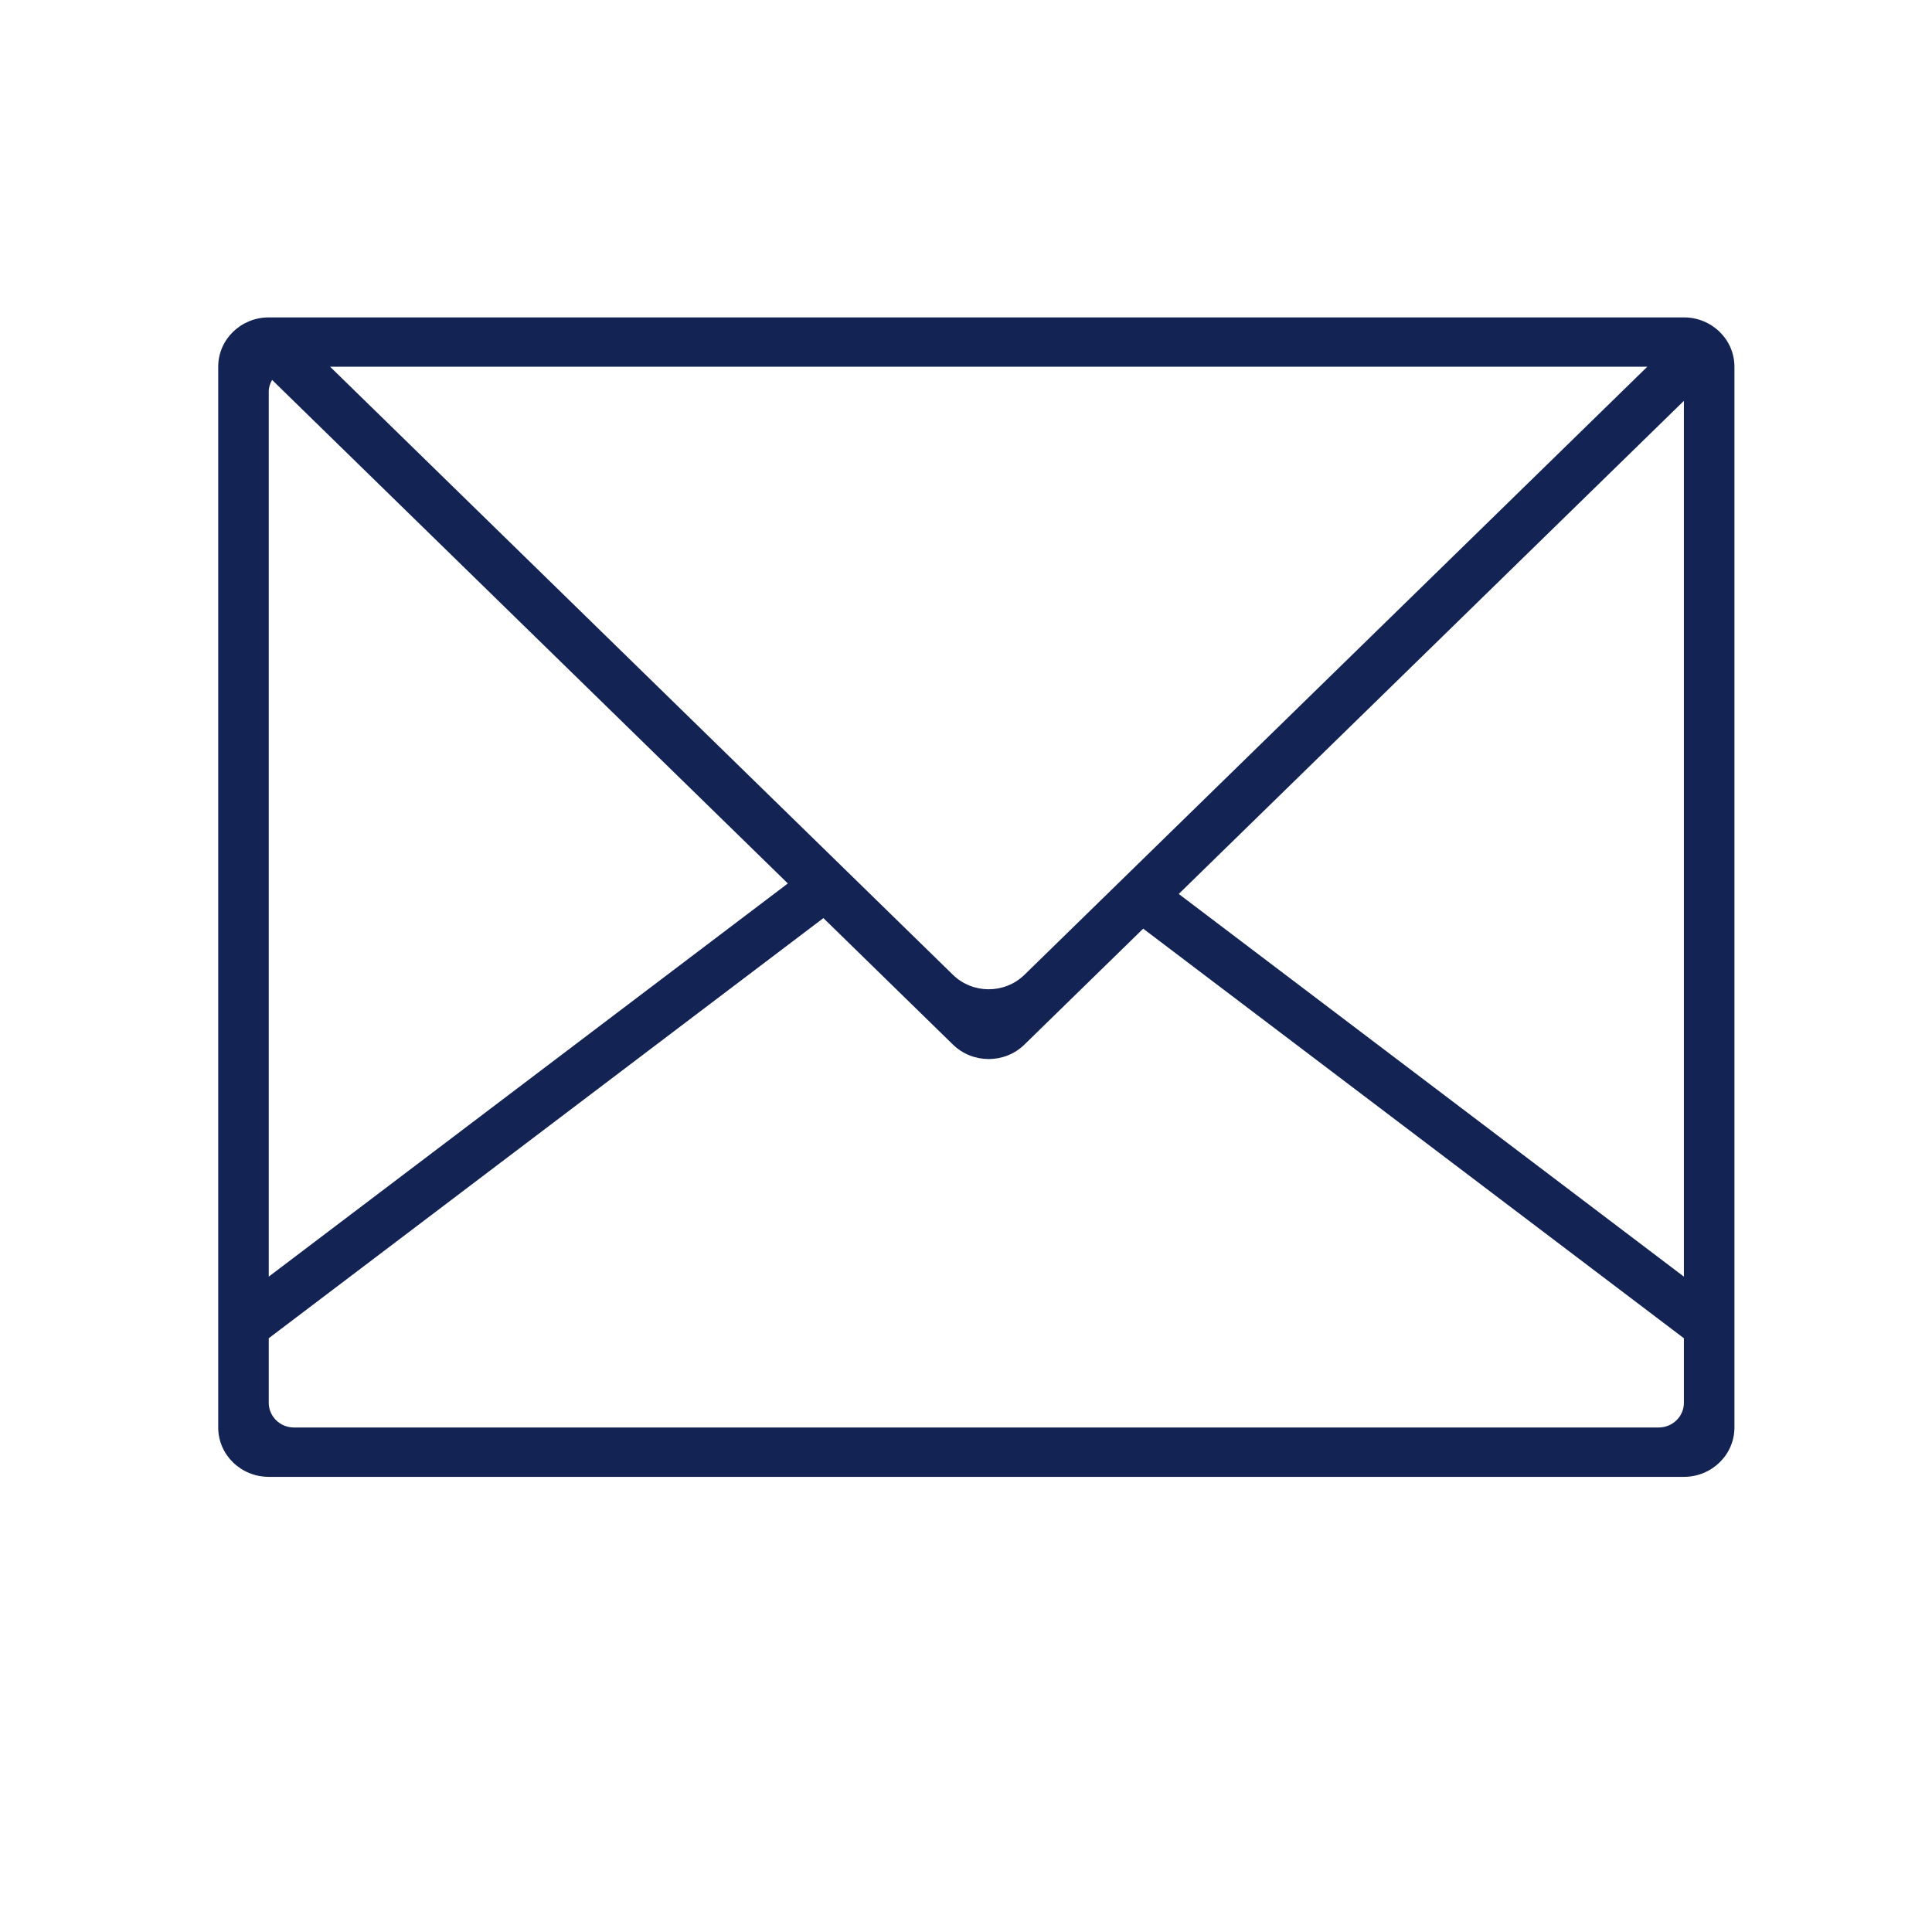 <?xml version="1.0" standalone="no"?><!DOCTYPE svg PUBLIC "-//W3C//DTD SVG 1.1//EN" "http://www.w3.org/Graphics/SVG/1.1/DTD/svg11.dtd"><svg t="1728616746941" class="icon" viewBox="0 0 1024 1024" version="1.1" xmlns="http://www.w3.org/2000/svg" p-id="17811" xmlns:xlink="http://www.w3.org/1999/xlink" width="256" height="256"><path d="M892.5 782.76H142.445c-14.795 0-26.787-11.727-26.787-26.155v-562.25c0-14.403 11.992-26.129 26.787-26.129H892.5c14.796 0 26.787 11.726 26.787 26.13v562.249c0 14.428-11.991 26.155-26.787 26.155zM505.09 516.675c10.456 10.213 27.42 10.213 37.877 0l330.156-322.32h-698.18l330.146 322.32z m119.669-42.863c31.022 23.521 203.908 154.48 267.742 202.826V212.452c-58.328 56.944-184.034 179.65-267.742 261.36zM142.444 743.53c0 7.213 6.001 13.076 13.388 13.076h723.27c7.397 0 13.399-5.863 13.399-13.076V709.3l-286.589-217.09c-37.554 36.643-62.946 61.446-62.946 61.446-10.457 10.213-27.42 10.213-37.878 0L436.42 486.61 142.444 709.298v34.231z m0-66.891c64.054-48.53 223.817-169.552 275.128-208.388L144.199 201.349c-1.016 1.87-1.754 3.855-1.754 6.082v469.207z" fill="#132354" p-id="17812"></path></svg>